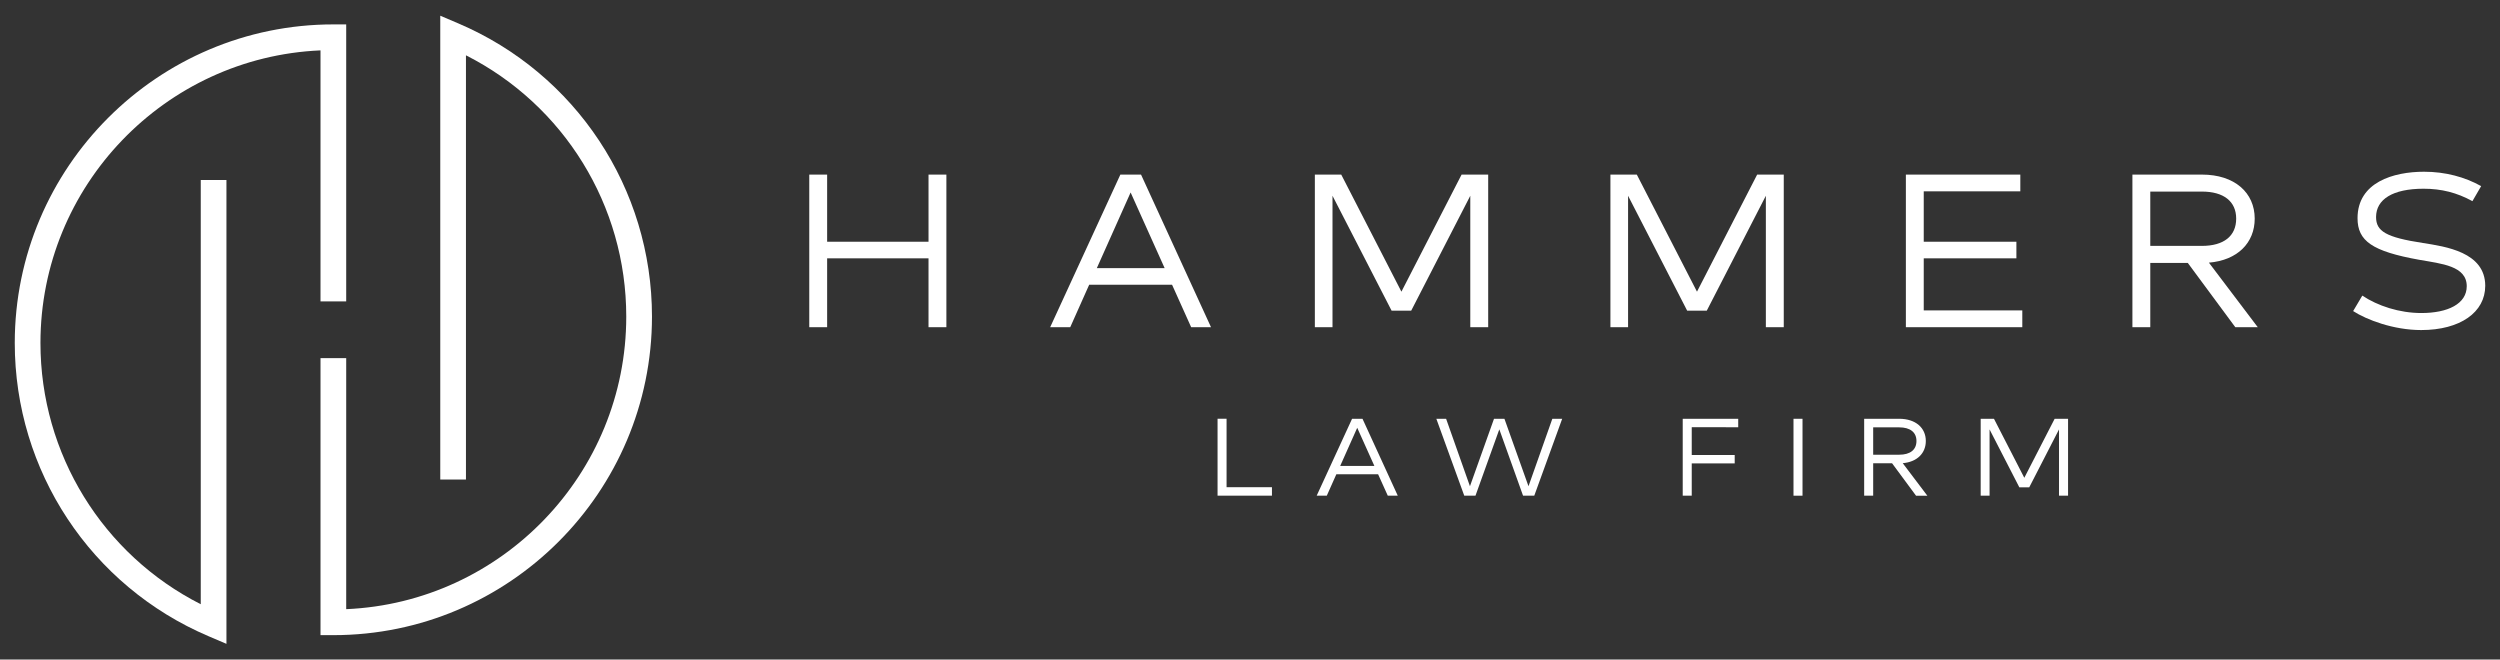 <?xml version="1.0" encoding="UTF-8"?>
<!-- Generator: Adobe Illustrator 28.3.0, SVG Export Plug-In . SVG Version: 6.00 Build 0)  -->
<svg xmlns="http://www.w3.org/2000/svg" xmlns:xlink="http://www.w3.org/1999/xlink" version="1.1" id="Capa_1" x="0px" y="0px" viewBox="0 0 796 210" style="enable-background:new 0 0 796 210;" xml:space="preserve">
<rect x="0" y="0" width="796" height="210" fill="#333333" stroke="none"/>
<style type="text/css">
	.st0{fill:#FFFFFF;}
</style>
<g>
	<path class="st0" d="M72.1,205l-5.7-2.43C28.92,186.6,4.7,149.95,4.7,109.21C4.7,53.27,50.2,7.77,106.14,7.77h4.09v88.19h-8.18   V16.04c-49.53,2.15-89.17,43.12-89.17,93.17c0,35.35,19.84,67.35,51.04,83.18V57.32h8.18V205z"></path>
	<path class="st0" d="M106.14,202.23h-4.09v-88.19h8.18v79.92c49.53-2.15,89.17-43.12,89.17-93.17c0-35.35-19.84-67.35-51.04-83.18   v135.07h-8.18V5l5.7,2.43c37.49,15.97,61.71,52.62,61.71,93.36C207.58,156.73,162.07,202.23,106.14,202.23z"></path>
	<g>
		<path class="st0" d="M404.99,155.13v2.69h-17.32v-24.49h2.87v21.8H404.99z"></path>
		<path class="st0" d="M438.79,151.01h-13.3l-3.04,6.82h-3.22l11.27-24.49h3.32l11.23,24.49h-3.18L438.79,151.01z M437.6,148.35    l-5.46-12.14l-5.42,12.14H437.6z"></path>
		<path class="st0" d="M497.4,133.34l-8.89,24.49h-3.57l-7.56-21.13l-7.59,21.13h-3.57l-8.89-24.49h3.11l7.59,21.48l7.66-21.48h3.32    l7.66,21.48l7.59-21.48H497.4z"></path>
		<path class="st0" d="M538.65,136.03v8.85h13.68v2.66h-13.68v10.29h-2.87v-24.49h17.67v2.69H538.65z"></path>
		<path class="st0" d="M573.92,157.83h-2.87v-24.49h2.87V157.83z"></path>
		<path class="st0" d="M602.44,147.51h-6.02v10.32h-2.87v-24.49h11.16c5.25,0,8.47,2.9,8.47,7.07c0,3.88-2.76,6.68-7.35,7.07    l7.84,10.36h-3.6L602.44,147.51z M596.42,144.78h8.29c3.5,0,5.49-1.57,5.49-4.37c0-2.76-1.99-4.34-5.49-4.34h-8.29V144.78z"></path>
		<path class="st0" d="M658.46,157.83h-2.87v-21.1l-9.48,18.44h-3.15l-9.48-18.44v21.1h-2.83v-24.49h4.23l9.66,18.79l9.66-18.79    h4.27V157.83z"></path>
	</g>
	<g>
		<path class="st0" d="M301.33,55.59v48.59h-5.69V82.25h-32.28v21.94h-5.69V55.59h5.69v21.38h32.28V55.59H301.33z"></path>
		<path class="st0" d="M373.18,90.65H346.8l-6.04,13.54h-6.39l22.35-48.59h6.59l22.28,48.59h-6.32L373.18,90.65z M370.82,85.37    l-10.83-24.09l-10.76,24.09H370.82z"></path>
		<path class="st0" d="M473.83,104.18h-5.69V62.33l-18.81,36.58h-6.25l-18.81-36.58v41.86h-5.62V55.59h8.4l19.16,37.28l19.16-37.28    h8.47V104.18z"></path>
		<path class="st0" d="M567.94,104.18h-5.69V62.33l-18.81,36.58h-6.25l-18.81-36.58v41.86h-5.62V55.59h8.4l19.16,37.28l19.16-37.28    h8.47V104.18z"></path>
		<path class="st0" d="M643.9,98.84v5.34h-37.07V55.59h36.44v5.34h-30.75v16.04h29.5v5.28h-29.5v16.59H643.9z"></path>
		<path class="st0" d="M696.59,83.71h-11.94v20.48h-5.69V55.59h22.14c10.41,0,16.8,5.76,16.8,14.02c0,7.71-5.48,13.26-14.58,14.02    l15.55,20.55h-7.15L696.59,83.71z M684.65,78.29h16.45c6.94,0,10.9-3.12,10.9-8.68c0-5.48-3.96-8.61-10.9-8.61h-16.45V78.29z"></path>
		<path class="st0" d="M749.24,99.05l2.92-4.93c4.86,3.26,11.8,5.55,18.81,5.55c8.4,0,14.44-2.92,14.44-8.54    c0-6.46-7.98-7.15-15.06-8.4c-15.13-2.71-19.71-6.04-19.71-13.26c0-11.45,11.45-14.79,21.17-14.79c6.8,0,12.98,1.67,18.19,4.58    l-2.78,4.79c-4.93-2.71-9.86-3.96-15.55-3.96c-9.86,0-15.13,3.4-15.13,9.02c0,4.51,3.12,6.46,14.92,8.26    C778.6,78.5,791.3,80.24,791.3,91c0,8.4-7.91,14.09-20.41,14.09C762.08,105.09,753.54,101.82,749.24,99.05z"></path>
	</g>
</g>
</svg>
